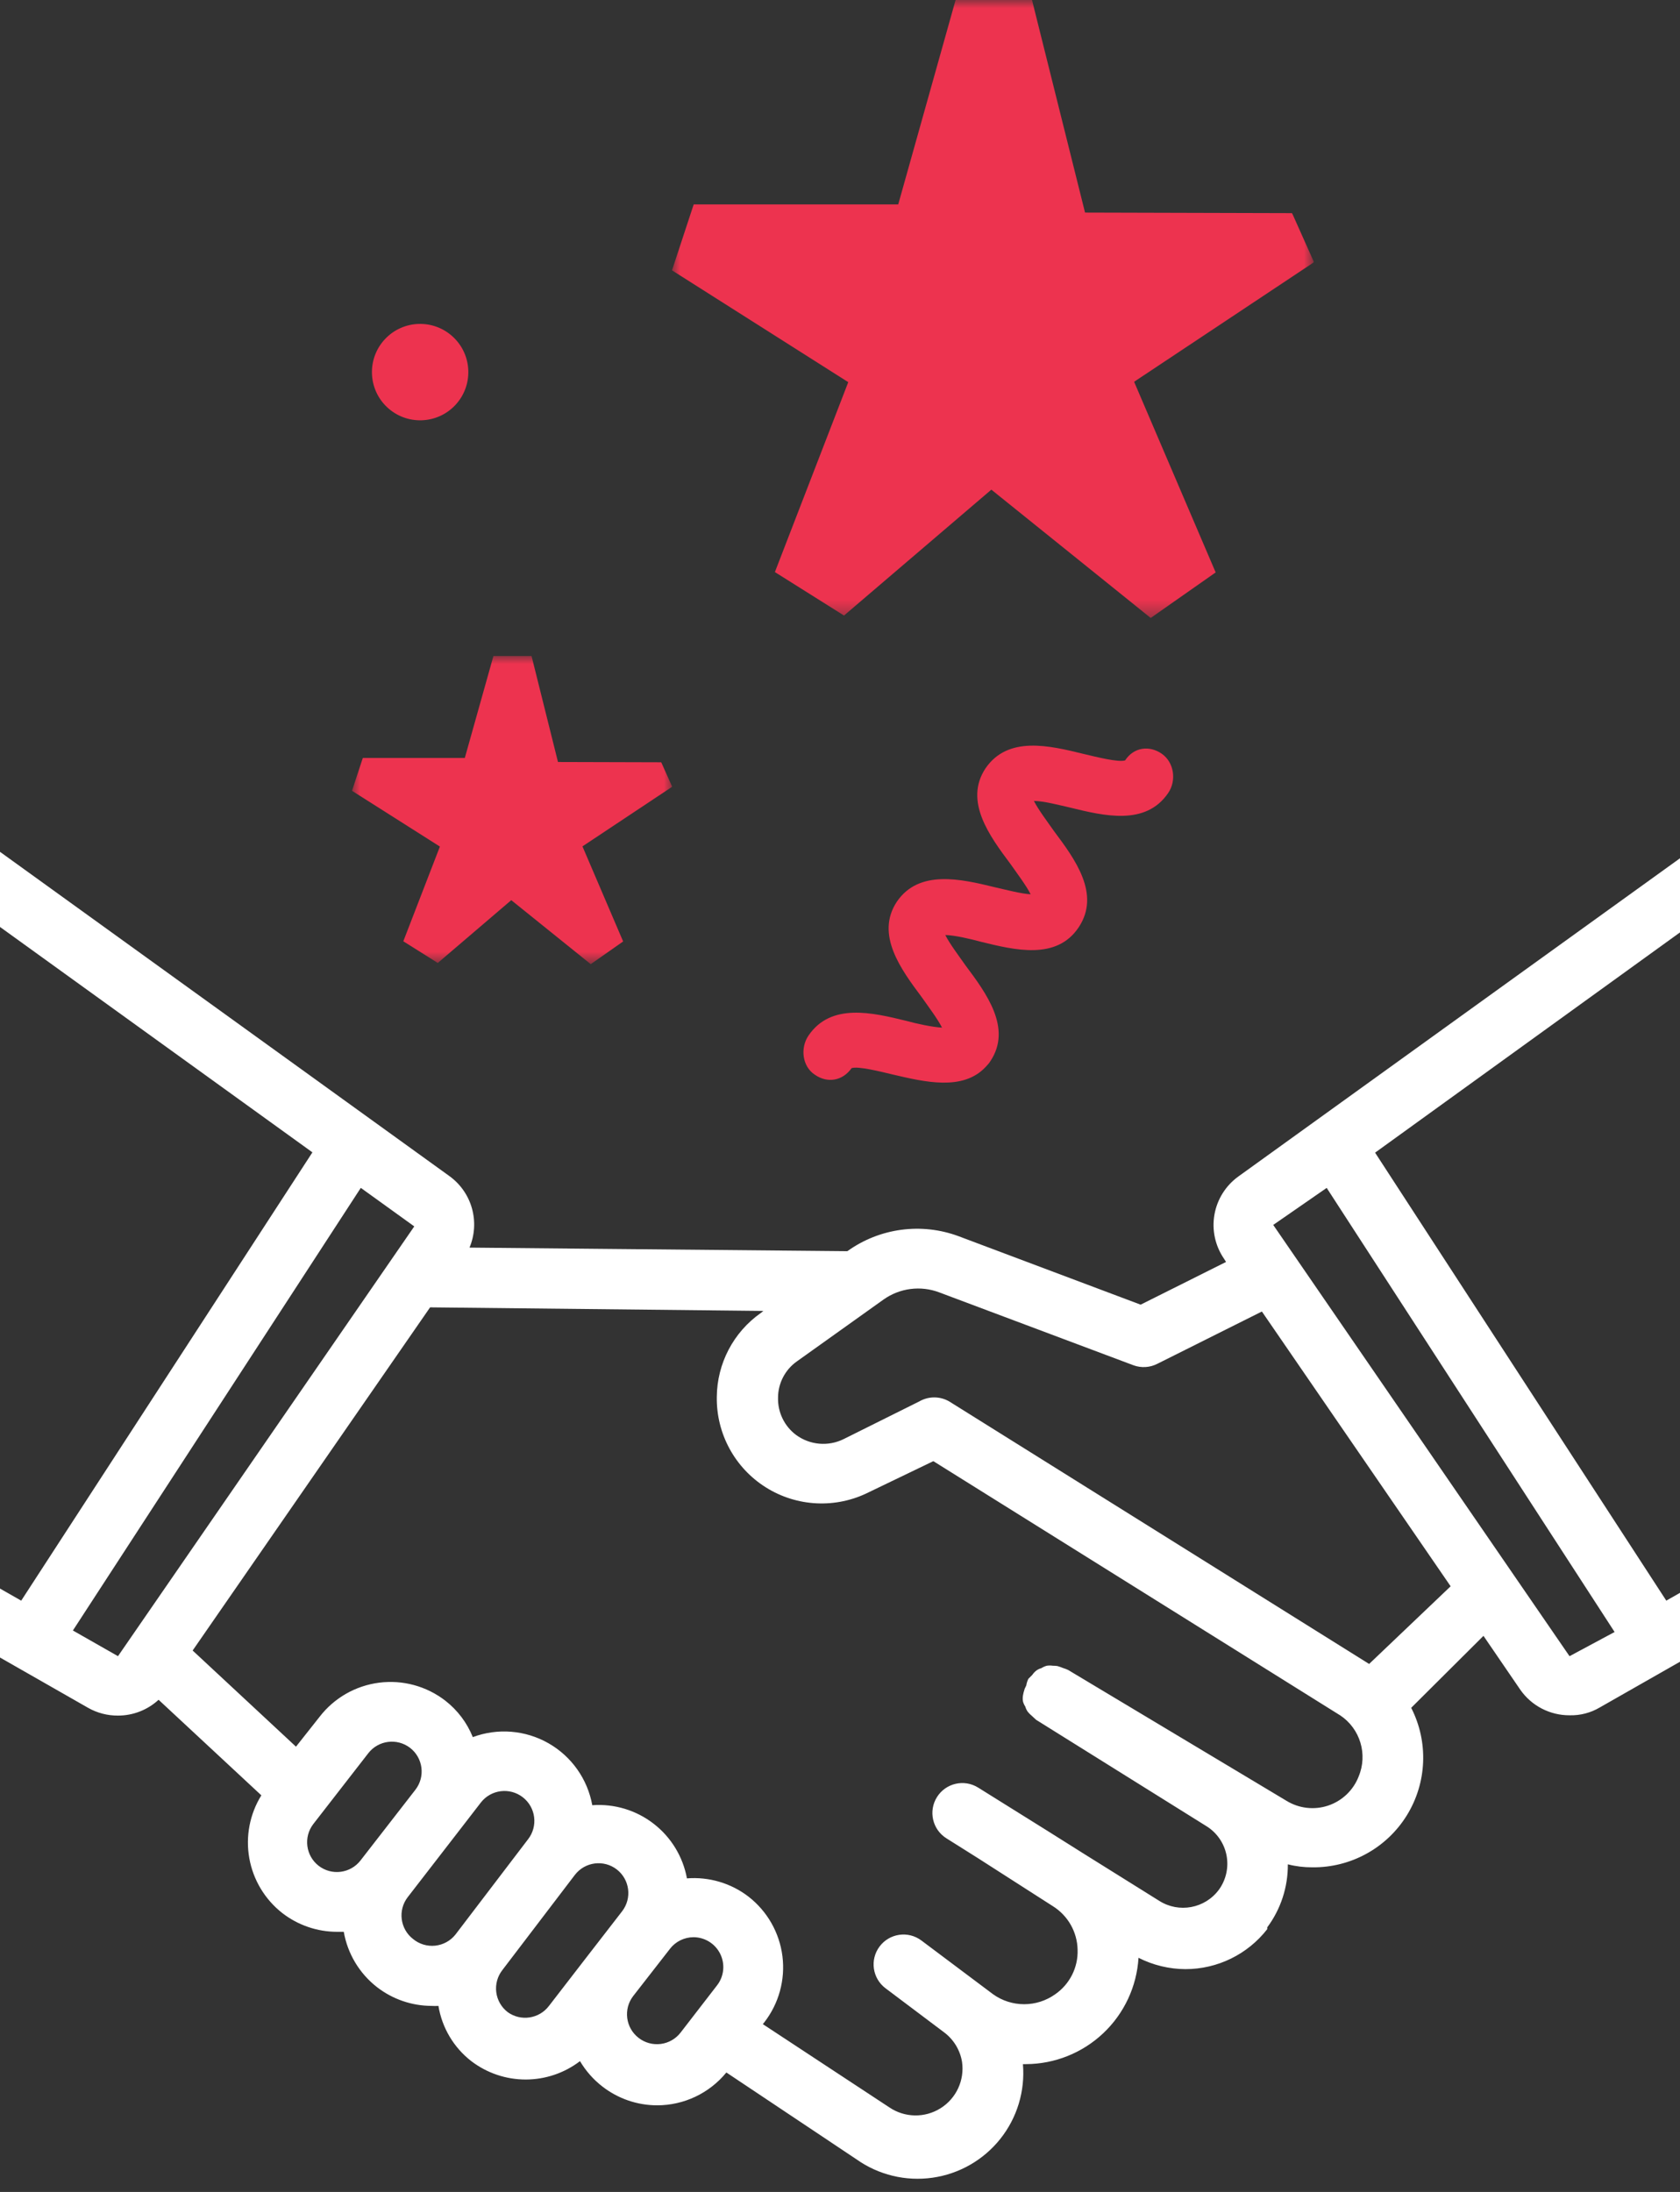 <svg width="105" height="137" viewBox="0 0 105 137" fill="none" xmlns="http://www.w3.org/2000/svg">
<rect x="0" y="0" width="105" height="137" fill="#333333" stroke="none"/>
<path fill-rule="evenodd" clip-rule="evenodd" d="M0 103.598L5.506 106.742C6.075 107.065 6.719 107.232 7.373 107.228C8.314 107.229 9.221 106.876 9.912 106.239L16.334 112.212C15.608 113.383 15.34 114.782 15.581 116.139C15.822 117.496 16.555 118.716 17.64 119.567C18.622 120.329 19.831 120.743 21.075 120.742H21.486C21.724 122.11 22.463 123.342 23.558 124.196C24.535 124.955 25.736 125.368 26.974 125.372C27.116 125.381 27.26 125.381 27.402 125.372C27.626 126.742 28.36 127.975 29.456 128.825C30.432 129.57 31.625 129.974 32.853 129.974C34.081 129.974 35.275 129.57 36.25 128.825C36.612 129.438 37.087 129.977 37.65 130.412C38.628 131.171 39.829 131.584 41.066 131.587C42.745 131.587 44.334 130.833 45.398 129.534L53.536 134.966C54.913 135.94 56.611 136.349 58.282 136.111C59.952 135.873 61.468 135.005 62.519 133.685C63.57 132.365 64.075 130.693 63.933 129.012H64.12C65.918 129.006 67.646 128.315 68.953 127.081C70.26 125.847 71.048 124.161 71.157 122.366C72.066 122.827 73.07 123.069 74.088 123.075C76.088 123.076 77.975 122.153 79.203 120.575V120.463C80.049 119.325 80.501 117.941 80.49 116.524C80.99 116.652 81.505 116.714 82.022 116.711C84.42 116.738 86.659 115.509 87.923 113.469C89.186 111.43 89.292 108.879 88.2 106.742L92.717 102.244L95.014 105.604V105.604C95.717 106.618 96.877 107.219 98.112 107.209C98.767 107.224 99.414 107.056 99.978 106.724L105 103.862V99.555L104.143 100.043L85.943 72.043L105 58.277V53.643L77.394 73.535C76.605 74.106 76.07 74.961 75.902 75.92C75.734 76.879 75.948 77.865 76.498 78.669L76.628 78.874L71.29 81.544L59.922 77.269C57.59 76.4 54.979 76.75 52.959 78.202L29.344 77.978C29.672 77.198 29.724 76.33 29.494 75.516C29.264 74.702 28.763 73.991 28.075 73.498L0 53.241V57.936L19.526 72.024L1.326 100.044L0 99.289V103.598ZM4.556 101.909L22.55 74.244L25.892 76.652L7.374 103.514L4.556 101.909ZM19.918 116.618C19.106 115.988 18.956 114.82 19.582 114.005L23.017 109.581C23.647 108.768 24.815 108.618 25.631 109.245C26.443 109.875 26.593 111.044 25.966 111.858L22.532 116.282C21.902 117.095 20.733 117.245 19.918 116.618ZM25.817 121.192C25.004 120.562 24.854 119.393 25.481 118.578L28.916 114.135L30.054 112.661C30.688 111.846 31.863 111.7 32.677 112.334C33.491 112.968 33.637 114.142 33.004 114.957L28.467 120.912C28.156 121.304 27.7 121.555 27.201 121.608C26.702 121.661 26.204 121.511 25.817 121.192ZM31.734 125.764C31.338 125.462 31.08 125.013 31.017 124.519C30.954 124.024 31.091 123.526 31.398 123.133L35.934 117.179C36.564 116.366 37.733 116.215 38.548 116.843C39.36 117.472 39.51 118.64 38.884 119.456L36.587 122.424L34.31 125.374V125.373C33.7 126.18 32.557 126.354 31.735 125.765L31.734 125.764ZM39.91 127.37C39.098 126.74 38.947 125.572 39.575 124.756L41.871 121.807H41.87C42.222 121.35 42.767 121.081 43.345 121.079C44.055 121.081 44.703 121.486 45.016 122.124C45.329 122.762 45.253 123.522 44.819 124.084L42.542 127.034C42.239 127.43 41.791 127.688 41.296 127.751C40.802 127.814 40.302 127.677 39.91 127.37ZM83.011 112.852C83.884 112.559 84.581 111.894 84.915 111.037L84.914 111.037C85.497 109.649 85.011 108.043 83.758 107.21L83.757 107.211L58.334 91.325L54.302 93.267C52.254 94.299 49.815 94.186 47.872 92.968C45.929 91.75 44.764 89.605 44.8 87.312C44.816 85.223 45.837 83.27 47.545 82.067L47.713 81.936L26.881 81.712L12.04 103.16L18.499 109.17L19.974 107.304C20.882 106.127 22.22 105.36 23.695 105.171C25.169 104.982 26.657 105.386 27.833 106.296C28.597 106.89 29.189 107.676 29.55 108.573C31.105 107.994 32.837 108.134 34.278 108.955C35.72 109.777 36.723 111.196 37.017 112.829C38.394 112.728 39.758 113.139 40.85 113.984C41.943 114.827 42.684 116.045 42.934 117.402C44.312 117.294 45.682 117.699 46.779 118.541C47.952 119.452 48.716 120.792 48.902 122.265C49.087 123.739 48.679 125.227 47.768 126.4H47.769L47.676 126.512L55.59 131.719C56.552 132.367 57.806 132.386 58.787 131.768C59.77 131.151 60.294 130.012 60.126 128.864C60.001 128.114 59.585 127.443 58.969 126.997L55.347 124.272C54.522 123.653 54.355 122.483 54.974 121.659C55.592 120.834 56.763 120.666 57.588 121.285L62.068 124.645C62.634 125.05 63.313 125.267 64.009 125.267C64.705 125.267 65.383 125.05 65.95 124.645C66.859 124.017 67.387 122.968 67.35 121.864C67.328 120.751 66.745 119.726 65.801 119.138L61.115 116.134L59.155 114.901C58.279 114.355 58.011 113.201 58.558 112.325C59.104 111.448 60.258 111.181 61.134 111.728H61.135L65.41 114.397L67.724 115.853L72.446 118.802C73.679 119.589 75.31 119.287 76.18 118.112C76.632 117.49 76.804 116.707 76.656 115.952C76.507 115.198 76.05 114.539 75.396 114.135H75.395L64.755 107.49L64.494 107.248C64.398 107.17 64.311 107.083 64.233 106.986C64.165 106.89 64.114 106.783 64.083 106.669C64.015 106.566 63.964 106.453 63.934 106.333C63.915 106.215 63.915 106.096 63.934 105.978C63.955 105.851 63.986 105.727 64.027 105.604V105.605C64.035 105.556 64.061 105.508 64.088 105.458C64.122 105.392 64.158 105.324 64.158 105.25C64.184 105.14 64.221 105.035 64.27 104.932L64.513 104.69C64.585 104.584 64.673 104.489 64.774 104.41C64.87 104.342 64.978 104.291 65.091 104.26C65.194 104.193 65.308 104.142 65.427 104.112C65.551 104.093 65.677 104.093 65.801 104.112C65.895 104.111 65.988 104.118 66.081 104.13C66.208 104.165 66.333 104.209 66.454 104.26C66.556 104.29 66.657 104.327 66.753 104.373L80.398 112.549C81.181 113.033 82.138 113.144 83.011 112.852ZM85.57 104L59.324 87.591C58.746 87.258 58.035 87.258 57.456 87.591L52.734 89.943C51.768 90.424 50.615 90.322 49.748 89.682C49.023 89.135 48.607 88.274 48.627 87.368C48.626 86.462 49.065 85.613 49.804 85.09L55.217 81.226C56.233 80.503 57.542 80.335 58.708 80.778L70.841 85.332C71.33 85.511 71.871 85.478 72.334 85.24L78.868 81.972L90.665 99.146L85.57 104ZM98.095 103.515L79.577 76.56L82.918 74.246L100.912 102.003L98.095 103.515Z" fill="white"/>
<path d="M61.599 66.69C60.178 68.205 57.783 67.62 55.834 67.168C55.019 66.973 53.636 66.625 53.225 66.761C52.663 67.562 51.712 67.716 50.936 67.177C50.135 66.663 50.001 65.492 50.538 64.715C51.943 62.662 54.535 63.29 56.658 63.81C57.3 63.986 58.287 64.199 58.876 64.229C58.614 63.698 58 62.885 57.615 62.334C56.31 60.587 54.697 58.41 56.053 56.358C57.433 54.33 60.049 54.933 62.172 55.453C62.838 55.603 63.826 55.865 64.415 55.895C64.153 55.365 63.54 54.551 63.155 54.001C61.849 52.254 60.237 50.077 61.592 48.025C62.996 45.971 65.588 46.599 67.712 47.119C68.526 47.313 69.909 47.661 70.32 47.526C70.857 46.7 71.833 46.571 72.61 47.11C73.386 47.649 73.545 48.794 73.007 49.571C71.603 51.625 69.011 50.997 66.887 50.477C66.221 50.326 65.233 50.064 64.62 50.059C64.882 50.59 65.496 51.403 65.881 51.954C67.186 53.701 68.799 55.878 67.42 57.955C66.041 60.033 63.424 59.381 61.3 58.861C60.658 58.685 59.646 58.449 59.082 58.442C59.344 58.973 59.958 59.786 60.343 60.337C61.648 62.084 63.261 64.26 61.906 66.313C61.836 66.437 61.718 66.564 61.599 66.69L61.599 66.69Z" fill="#ED334F"/>
<mask id="mask0_1057_3476" style="mask-type:alpha" maskUnits="userSpaceOnUse" x="42" y="0" width="41" height="39">
<path fill-rule="evenodd" clip-rule="evenodd" d="M42 0H82.103V38.624H42V0Z" fill="white"/>
</mask>
<g mask="url(#mask0_1057_3476)">
<path fill-rule="evenodd" clip-rule="evenodd" d="M82.065 16.252C82.06 16.238 82.052 16.225 82.046 16.211C81.638 15.298 81.23 14.384 80.822 13.471C80.816 13.459 80.81 13.446 80.805 13.435C80.788 13.4 80.77 13.364 80.749 13.322C76.441 13.311 72.135 13.299 67.815 13.287C66.714 8.872 65.615 4.465 64.514 0.054C64.509 0.036 64.504 0.019 64.5 0H59.725C59.718 0.019 59.714 0.036 59.709 0.054C58.518 4.294 57.33 8.531 56.139 12.776H43.357C43.337 12.84 43.315 12.904 43.293 12.967C42.862 14.281 42.431 15.585 42 16.897C42.431 17.17 42.862 17.444 43.293 17.717C46.535 19.773 49.773 21.828 53.016 23.886C51.485 27.848 49.957 31.799 48.431 35.755C48.472 35.781 48.514 35.808 48.555 35.834C49.962 36.718 51.353 37.593 52.751 38.472C53.78 37.593 54.808 36.713 55.838 35.834C57.878 34.091 59.919 32.348 61.959 30.604C64.129 32.351 66.293 34.093 68.456 35.834C69.61 36.765 70.765 37.695 71.919 38.624C73.251 37.69 74.571 36.765 75.898 35.834C75.926 35.816 75.953 35.797 75.979 35.777C74.279 31.804 72.583 27.835 70.883 23.864C70.94 23.825 70.984 23.794 71.027 23.765C73.664 22.014 76.297 20.263 78.932 18.511C79.557 18.097 80.18 17.681 80.805 17.266C81.204 17.001 81.602 16.735 82.001 16.47C82.125 16.388 82.125 16.388 82.065 16.252" fill="#ED334F"/>
</g>
<mask id="mask1_1057_3476" style="mask-type:alpha" maskUnits="userSpaceOnUse" x="22" y="41" width="20" height="20">
<path fill-rule="evenodd" clip-rule="evenodd" d="M22 41H42V60.262H22V41Z" fill="white"/>
</mask>
<g mask="url(#mask1_1057_3476)">
<path fill-rule="evenodd" clip-rule="evenodd" d="M41.981 49.105C41.978 49.098 41.974 49.092 41.971 49.085C41.768 48.629 41.565 48.174 41.361 47.718C41.358 47.712 41.355 47.706 41.353 47.7C41.344 47.683 41.335 47.665 41.325 47.644C39.176 47.639 37.028 47.632 34.874 47.626C34.325 45.424 33.777 43.227 33.228 41.027C33.225 41.018 33.223 41.009 33.221 41H30.84C30.836 41.009 30.834 41.018 30.832 41.027C30.238 43.141 29.645 45.254 29.051 47.372H22.677C22.667 47.404 22.656 47.435 22.645 47.467C22.43 48.122 22.215 48.772 22 49.427C22.215 49.563 22.43 49.7 22.645 49.836C24.262 50.861 25.876 51.886 27.494 52.912C26.73 54.888 25.968 56.859 25.207 58.831C25.227 58.845 25.248 58.858 25.269 58.871C25.971 59.312 26.665 59.748 27.361 60.186C27.875 59.748 28.388 59.309 28.901 58.871C29.918 58.002 30.936 57.132 31.954 56.262C33.036 57.134 34.115 58.002 35.194 58.871C35.769 59.335 36.346 59.799 36.921 60.262C37.585 59.797 38.243 59.335 38.906 58.871C38.919 58.862 38.933 58.852 38.946 58.842C38.098 56.861 37.252 54.882 36.404 52.901C36.433 52.882 36.455 52.867 36.476 52.852C37.791 51.979 39.104 51.105 40.418 50.232C40.73 50.025 41.041 49.818 41.353 49.611C41.551 49.478 41.75 49.346 41.949 49.214C42.011 49.173 42.011 49.173 41.981 49.105" fill="#ED334F"/>
</g>
<path d="M28.319 21.061C29.533 22.199 29.593 24.106 28.456 25.319C27.317 26.532 25.411 26.593 24.197 25.455C22.984 24.316 22.923 22.41 24.061 21.196C25.199 19.983 27.105 19.922 28.319 21.061Z" fill="#ED334F"/>
</svg>
